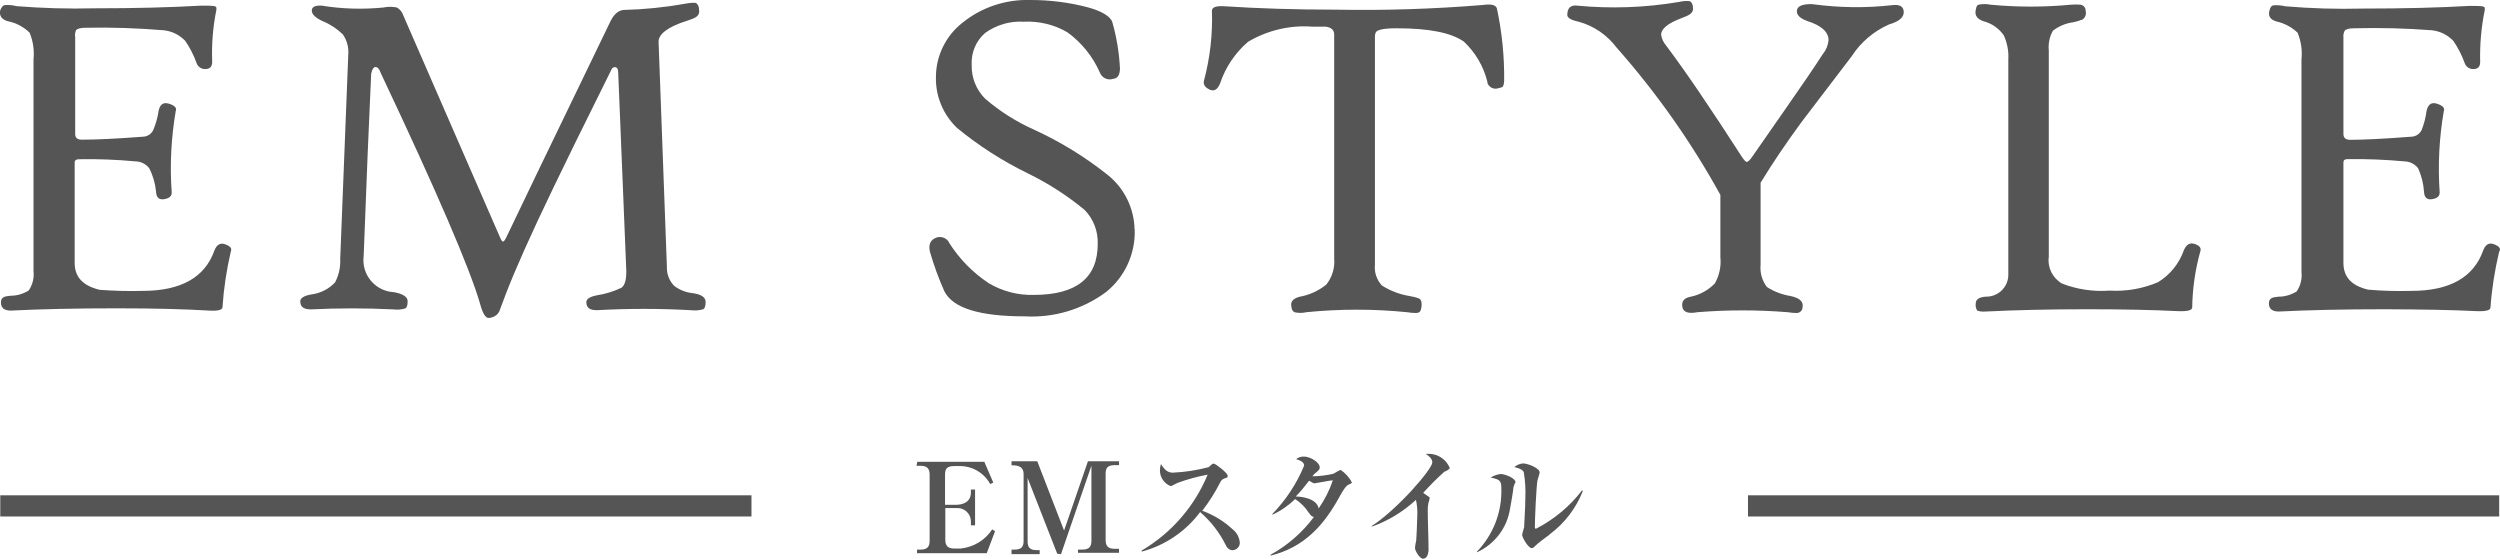 <?xml version="1.0" encoding="UTF-8"?><svg id="_レイヤー_2" xmlns="http://www.w3.org/2000/svg" viewBox="0 0 186.5 41.68"><defs><style>.cls-1{fill:#555;}</style></defs><g id="_レイヤー_1-2"><g id="_レイヤー_2-2"><g id="_レイヤー_1-2"><path class="cls-1" d="m17.21,18.8c-.31,1.35-.52,2.72-.61,4.1,0,.22-.33.31-1,.27-1.82-.11-4.12-.17-6.9-.17-3.05,0-5.68.06-7.89.17-.49,0-.74-.2-.74-.6s.25-.47.74-.51c.47,0,.93-.14,1.33-.39.29-.42.42-.94.36-1.45V4.44c.07-.68-.03-1.37-.29-2-.45-.44-1.02-.74-1.64-.86C.1,1.44-.07,1.16.02.75c.1-.22.19-.34.32-.37.3-.02.61,0,.9.08,1.92.15,3.85.21,5.78.16,3.08,0,5.75-.07,8-.2.74,0,1.12,0,1.12.15.01.06.01.12,0,.18-.26,1.27-.36,2.57-.31,3.87,0,.35-.17.53-.5.53-.3.02-.58-.17-.67-.46-.21-.58-.49-1.13-.84-1.64-.42-.44-.98-.72-1.58-.79-1.94-.16-3.89-.23-5.84-.19-.38,0-.63.06-.73.19-.07.16-.09.34-.06.52v7.22c0,.28.16.42.49.42,1.06,0,2.57-.07,4.54-.22.33,0,.64-.19.79-.49.19-.46.33-.94.4-1.43.1-.5.36-.68.79-.54s.58.32.49.54c-.34,2.01-.45,4.05-.3,6.08,0,.28-.19.44-.57.5s-.58-.13-.6-.57c-.06-.61-.23-1.2-.51-1.74-.24-.31-.61-.5-1-.51-1.41-.13-2.83-.19-4.25-.16-.2,0-.31.08-.31.24v7.5c0,1.05.62,1.7,1.86,2,1.07.08,2.14.11,3.21.08,2.85,0,4.64-1,5.35-3,.18-.47.46-.62.85-.46s.47.3.37.56Z"/><path class="cls-1" d="m52.64,22.53c0,.29-.06.47-.18.54-.3.09-.62.11-.93.07-2.33-.13-4.67-.13-7,0-.51,0-.79-.16-.79-.6,0-.24.27-.41.79-.51.64-.1,1.26-.29,1.84-.57.25-.19.37-.63.35-1.31l-.6-14.69c0-.3-.08-.45-.25-.45s-.22.1-.32.31c-2.04,4.1-3.47,7.02-4.3,8.75-1.66,3.45-2.84,6.09-3.53,7.9l-.48,1.28c-.11.2-.29.35-.5.41-.09.04-.19.06-.29.06-.23,0-.44-.34-.62-1-.74-2.61-3.22-8.37-7.43-17.28-.09-.28-.23-.44-.38-.44s-.26.16-.33.5c-.16,3.41-.35,7.94-.56,13.6-.17,1.31.76,2.52,2.08,2.68.07,0,.13.01.2.02.64.12,1,.34,1,.67s-.06.47-.18.54c-.29.09-.6.11-.9.07-2.05-.1-4.09-.1-6.14,0-.51,0-.79-.17-.79-.6,0-.24.26-.41.79-.51.69-.08,1.34-.4,1.81-.91.28-.54.41-1.14.38-1.74l.6-15.22c.05-.54-.09-1.08-.4-1.53-.44-.43-.96-.77-1.53-1-.53-.25-.79-.51-.79-.78s.25-.4.74-.37c1.52.25,3.07.29,4.61.14.33-.07.67-.07,1,0,.23.13.4.35.48.6l7.2,16.52c.09.23.17.34.24.34s.17-.15.31-.46c.46-.98,3.02-6.3,7.69-15.95.28-.58.64-.87,1.06-.87,1.51-.04,3.01-.19,4.49-.46.26-.05.52-.08.79-.07.19.06.29.27.29.64s-.31.51-.91.7c-1.43.45-2.14,1-2.12,1.58l.62,16.78c-.02.52.17,1.03.54,1.41.4.31.88.5,1.39.55.64.09.96.31.96.66Z"/><path class="cls-1" d="m84.65,17.12c.06,1.8-.73,3.53-2.13,4.66-1.75,1.3-3.9,1.94-6.07,1.82-3.39,0-5.37-.62-6-1.87-.42-.94-.77-1.9-1.06-2.89-.15-.53,0-.88.32-1.05.37-.22.85-.1,1.07.26,0,0,0,.01,0,.02.77,1.23,1.79,2.27,3,3.07,1.01.59,2.16.89,3.33.86,3.19,0,4.79-1.27,4.78-3.82.03-.95-.33-1.87-1-2.54-1.29-1.06-2.7-1.97-4.2-2.7-1.89-.92-3.67-2.06-5.3-3.4-1.03-.99-1.6-2.36-1.57-3.78,0-1.6.74-3.1,2-4.08,1.43-1.15,3.23-1.74,5.07-1.68,1.44,0,2.88.18,4.28.55,1,.28,1.66.65,1.81,1.1.32,1.12.51,2.28.57,3.44,0,.49-.17.76-.5.79-.41.14-.85-.07-1-.47-.53-1.2-1.36-2.23-2.42-3-.99-.58-2.13-.85-3.28-.79-1.02-.06-2.03.24-2.86.84-.68.59-1.05,1.47-1,2.37-.03.94.33,1.86,1,2.53,1.09.94,2.31,1.71,3.62,2.3,2,.91,3.88,2.07,5.59,3.44,1.2.99,1.91,2.46,1.94,4.02Z"/><path class="cls-1" d="m112.21,6c0,.14-.02.29-.08.42,0,.07-.15.12-.35.16-.33.12-.7-.06-.82-.39,0,0,0,0,0,0v-.08c-.28-1.15-.89-2.19-1.75-3-.94-.67-2.61-1-5-1-1,0-1.48.11-1.58.31-.04.09-.06.19-.06.29v17.04c-.06.56.13,1.12.51,1.54.62.4,1.32.67,2.05.79.25.04.5.1.74.19.16.1.22.32.17.65s-.15.41-.37.43c-.24,0-.48-.02-.71-.06-2.49-.25-5.01-.25-7.5,0-.3.07-.6.07-.9,0-.14-.09-.22-.24-.22-.41-.09-.36.11-.61.6-.74.73-.13,1.42-.44,2-.91.44-.55.65-1.24.59-1.94V2.57c0-.33-.21-.52-.62-.58h-1c-1.68-.13-3.36.27-4.81,1.13-.96.83-1.68,1.9-2.08,3.1-.19.47-.45.62-.79.46s-.47-.37-.42-.64c.46-1.71.66-3.47.6-5.24,0-.27.33-.38,1-.33,2.48.16,5.22.25,8.22.25,3.67.07,7.34-.05,11-.35.64-.09,1,0,1.05.31.37,1.75.55,3.53.53,5.32Z"/><path class="cls-1" d="m142.02.91c0,.39-.36.7-1.09.91-1.14.5-2.11,1.32-2.79,2.37l-3.75,4.92c-1.16,1.58-2.17,3.08-3.05,4.52v6.11c-.06.6.11,1.19.47,1.67.53.34,1.13.57,1.75.67.69.14,1,.43.91.84,0,.23-.18.41-.41.43-.23,0-.47-.02-.7-.06-2.24-.18-4.49-.18-6.73,0-.69.13-1.07,0-1.13-.41s.13-.65.6-.74c.7-.14,1.34-.49,1.83-1,.33-.59.48-1.27.41-1.94v-4.66c-2.17-3.94-4.77-7.63-7.75-11-.7-.93-1.69-1.61-2.82-1.92-.57-.12-.85-.29-.85-.5,0-.53.25-.76.74-.7,2.52.24,5.06.15,7.56-.27.26-.06.53-.09.8-.07.18.05.28.25.28.58s-.3.49-.88.7c-1,.38-1.5.79-1.5,1.23.04.29.17.57.36.79,1.46,1.94,3.36,4.74,5.71,8.39.14.2.25.31.32.31s.2-.11.35-.31l2.59-3.72c1.2-1.72,2.11-3.05,2.72-4,.25-.3.4-.66.44-1.05,0-.61-.52-1.09-1.58-1.43-.56-.2-.82-.46-.78-.79s.42-.49,1.15-.47c1.99.27,4,.3,6,.07.54-.06.82.12.82.53Z"/><path class="cls-1" d="m164.13,18.8c-.37,1.35-.57,2.73-.59,4.13,0,.22-.36.31-1.09.28-1.81-.09-4.06-.14-6.73-.14-2.84,0-5.37.06-7.6.17-.21.02-.42,0-.62-.07-.1-.16-.14-.35-.11-.53,0-.3.24-.47.74-.51.9.03,1.66-.68,1.69-1.58,0-.08,0-.15,0-.23V4.44c.04-.61-.08-1.23-.33-1.79-.36-.53-.91-.91-1.53-1.07-.45-.15-.64-.42-.58-.78s.11-.41.22-.45c.29-.06.6-.06.89,0,2,.19,4,.19,6,0,.24-.02.47-.02.71,0,.23.03.4.23.39.46.06.24-.02.49-.22.64-.23.09-.46.16-.7.21-.55.07-1.08.29-1.52.63-.26.45-.36.97-.31,1.48v15.39c-.11.81.29,1.6,1,2,1.12.43,2.33.61,3.53.52,1.24.07,2.48-.14,3.62-.63.89-.54,1.57-1.38,1.92-2.37.19-.46.47-.61.85-.47s.47.33.37.59Z"/><path class="cls-1" d="m186.43,18.8c-.32,1.36-.54,2.74-.64,4.13,0,.22-.35.31-1.05.28-1.79-.09-4.07-.13-6.85-.14-3.05,0-5.68.06-7.89.17-.49,0-.74-.2-.74-.6s.25-.47.74-.51c.47,0,.93-.14,1.33-.39.29-.42.42-.94.36-1.45V4.44c.07-.68-.03-1.37-.29-2-.44-.42-.99-.71-1.58-.84-.47-.14-.64-.42-.51-.84.05-.22.15-.34.27-.36.31-.03.61,0,.91.07,1.91.16,3.83.22,5.75.17,3.08,0,5.74-.07,8-.2.75,0,1.12,0,1.12.15.01.06.01.12,0,.18-.26,1.27-.37,2.56-.34,3.85,0,.35-.16.53-.49.53-.3.02-.58-.17-.67-.46-.21-.58-.49-1.13-.84-1.64-.42-.44-.98-.72-1.58-.79-1.93-.15-3.87-.2-5.81-.15-.38,0-.62.06-.72.19-.08.16-.11.33-.09.51v7.19c0,.28.17.43.5.43,1.05,0,2.56-.08,4.54-.23.33,0,.64-.19.79-.49.18-.46.31-.94.37-1.43.11-.5.37-.68.79-.54s.59.32.5.54c-.35,2.01-.45,4.05-.31,6.08,0,.28-.19.44-.57.5s-.58-.13-.6-.57c-.04-.6-.19-1.19-.44-1.74-.24-.31-.61-.5-1-.51-1.42-.13-2.84-.19-4.27-.17-.2,0-.3.08-.3.24v7.5c0,1.06.61,1.71,1.85,2,1.07.09,2.14.12,3.21.09,2.86,0,4.64-1,5.36-3,.17-.47.45-.63.84-.47s.51.33.35.57Z"/><path class="cls-1" d="m68.43,34.45h5l.67,1.55-.23.11c-.47-.86-1.39-1.38-2.37-1.34h-.33c-.54,0-.67.22-.67.64v2.25h.79c.54,0,1.14-.2,1.14-.93v-.21h.31v2.67h-.31v-.29c0-.55-.45-1-1-1h-.91v2.37c0,.44.19.65.66.65h.49c.96-.1,1.82-.62,2.35-1.43l.21.14-.62,1.64h-5.2v-.27h.26c.49,0,.68-.2.68-.65v-4.95c0-.44-.19-.65-.68-.65h-.3l.06-.3Z"/><path class="cls-1" d="m78.87,41.31l-2.21-5.65v4.74c0,.42.17.64.66.64h.24v.3h-2.1v-.34h.24c.48,0,.66-.2.66-.64v-5c0-.65-.6-.65-.9-.65v-.3h1.92l2,5.17,1.78-5.17h2.32v.29h-.33c-.54,0-.67.23-.67.64v4.95c0,.45.19.65.67.65h.33v.3h-3.06v-.24h.32c.5,0,.68-.21.68-.65v-5.61l-2.27,6.6-.28-.03Z"/><path class="cls-1" d="m91.93,41.05c-.22-.02-.4-.17-.48-.37-.47-.95-1.12-1.79-1.92-2.48-1.08,1.45-2.62,2.49-4.36,2.95v-.08c2.21-1.3,3.94-3.29,4.92-5.66-.77.14-1.53.35-2.26.62-.4.21-.44.23-.51.23-.47-.19-.78-.64-.79-1.14,0-.17.02-.34.08-.5.3.49.54.64.89.64.9-.04,1.8-.18,2.67-.41,0,0,.24-.23.29-.25.04-.02.08-.02.12,0,.11,0,1,.69,1,.87s0,.14-.23.22c-.15.05-.27.16-.33.31-.38.74-.82,1.44-1.33,2.1.84.31,1.61.78,2.27,1.39.31.24.5.61.53,1,0,.31-.25.55-.56.56Z"/><path class="cls-1" d="m100.58,36.17q-.21.08-.6.79c-1.22,2.26-2.69,3.86-5.19,4.49v-.07c1.27-.7,2.37-1.66,3.23-2.82-.15,0-.22-.09-.4-.33-.26-.4-.6-.74-1-1-.5.48-1.07.88-1.7,1.17v-.06c1.01-1.04,1.82-2.27,2.37-3.61,0-.28-.35-.4-.6-.48.17-.13.38-.2.59-.19.46,0,1.17.43,1.17.79,0,.12,0,.16-.2.34-.13.09-.25.21-.35.34.53,0,1.06-.07,1.58-.19.17-.11.35-.21.53-.29.35.24.64.56.84.93-.02.08-.07.1-.27.19Zm-2.48-.11c-.12,0-.21-.06-.44-.2-.31.41-.64.81-1,1.18.45,0,1.58.15,1.71.89.45-.65.81-1.35,1.06-2.1-.17,0-1.31.23-1.39.23h.06Z"/><path class="cls-1" d="m107.75,35.19c-.56.5-1.08,1.02-1.58,1.58.13.08.26.17.38.26.13.09.1.08.1.15-.02.12-.05.23-.09.34-.04.2-.06.4-.05.6,0,.79.06,2.07.06,2.86,0,.4-.15.7-.41.7s-.6-.6-.6-.79.08-.49.09-.58.08-1.42.08-1.82c.02-.4-.01-.81-.1-1.2-.95.88-2.08,1.57-3.3,2v-.05c1.94-1.25,4.52-4.26,4.52-4.74,0-.3-.27-.49-.49-.64.11,0,.22,0,.33,0,.66.04,1.23.46,1.47,1.07-.11.12-.25.21-.41.26Z"/><path class="cls-1" d="m112.9,36.37c0,.17-.2,1.33-.25,1.58-.22,1.43-1.15,2.65-2.47,3.25v-.05c1.23-1.27,1.88-2.98,1.82-4.74,0-.59-.16-.64-.79-.79.22-.14.48-.23.74-.26.3,0,1.11.3,1.11.63-.04,0-.16.33-.16.38Zm2.71,3.5c-.19.14-1,.74-1.1.87s-.21.15-.25.15c-.24,0-.71-.78-.71-1,.04-.19.09-.37.15-.55,0-.26.09-1.51.09-2.19.03-.65-.01-1.3-.12-1.94-.13-.24-.53-.32-.7-.37.18-.15.41-.25.65-.27.33,0,1.24.34,1.24.68-.04.19-.1.38-.16.56-.09.41-.2,2.91-.2,3.49,0,.08,0,.14.09.14,1.34-.69,2.51-1.66,3.43-2.86l.06.05c-.51,1.29-1.37,2.42-2.49,3.24h.02Z"/><rect class="cls-1" x="130.4" y="36.95" width="56.04" height="1.58"/><rect class="cls-1" x=".02" y="36.95" width="56.04" height="1.58"/></g></g></g></svg>